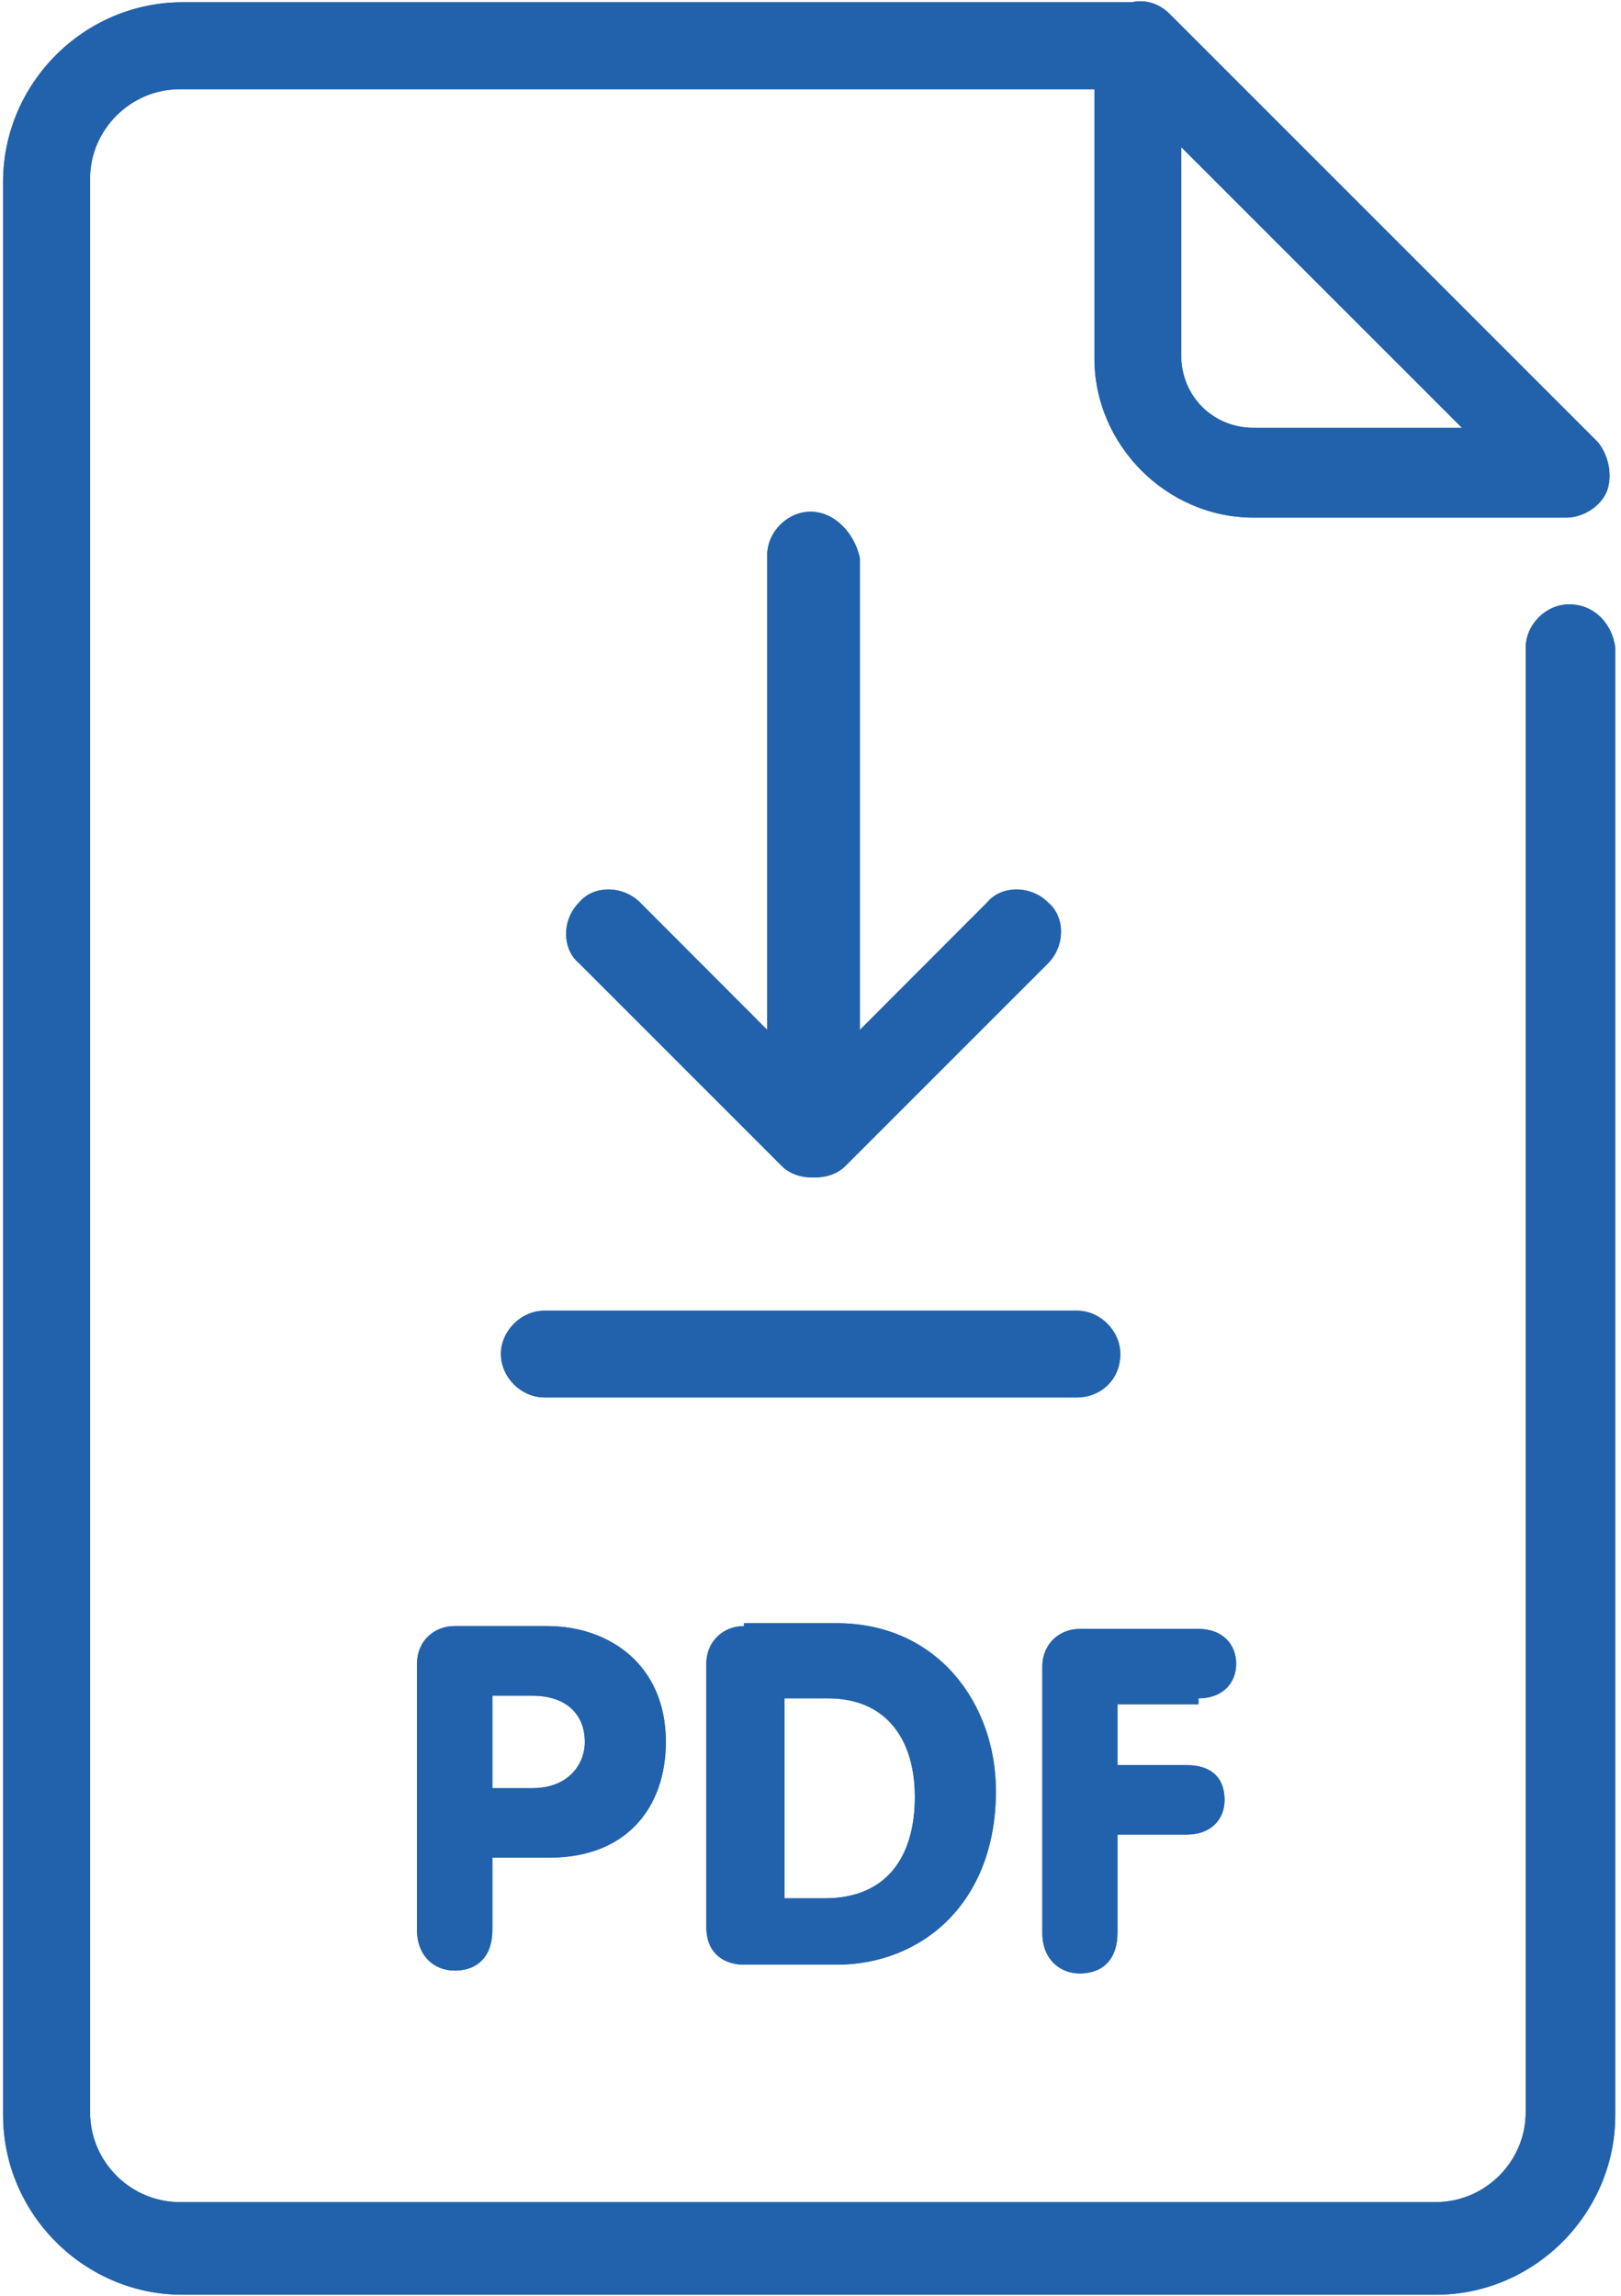 <svg xmlns="http://www.w3.org/2000/svg" xmlns:xlink="http://www.w3.org/1999/xlink" width="305" zoomAndPan="magnify" viewBox="0 0 228.75 324" height="432" preserveAspectRatio="xMidYMid meet" version="1.0"><defs><clipPath id="7be961dace"><path d="M 0.438 0.176 L 227.941 0.176 L 227.941 323.82 L 0.438 323.82 Z M 0.438 0.176 " clip-rule="nonzero"/></clipPath><clipPath id="57c54d8e9a"><path d="M 0.438 0.176 L 227.941 0.176 L 227.941 323.82 L 0.438 323.82 Z M 0.438 0.176 " clip-rule="nonzero"/></clipPath></defs><path fill="#2262ac" d="M 114.391 72.211 C 111.113 72.211 108.27 75.082 108.27 78.328 L 108.27 145.336 L 90.312 127.348 C 87.84 124.906 83.762 124.906 81.723 127.348 C 79.277 129.789 79.277 133.898 81.723 135.938 L 110.312 164.527 C 111.547 165.766 113.184 166.168 114.793 166.168 C 116.43 166.168 118.07 165.766 119.305 164.527 L 147.895 135.938 C 150.336 133.469 150.336 129.387 147.895 127.348 C 145.449 124.906 141.344 124.906 139.301 127.348 L 121.344 145.336 L 121.344 78.762 C 120.539 75.082 117.668 72.211 114.391 72.211 " fill-opacity="1" fill-rule="nonzero"/><g clip-path="url(#7be961dace)"><path fill="#2262ac" d="M 176.883 60.371 C 171.168 60.371 166.684 55.891 166.684 50.145 L 166.684 20.75 L 206.309 60.371 Z M 221.422 85.285 C 218.145 85.285 215.301 88.156 215.301 91.402 L 215.301 298.078 C 215.301 305.031 209.582 310.75 202.629 310.75 L 25.348 310.75 C 18.422 310.75 12.707 305.031 12.707 298.078 L 12.707 25.23 C 12.707 18.309 18.422 12.59 25.348 12.59 L 154.445 12.59 L 154.445 50.574 C 154.445 62.812 164.645 73.043 176.883 73.043 L 221.02 73.043 C 223.461 73.043 225.902 71.406 226.734 69.367 C 227.539 67.324 227.137 64.453 225.5 62.41 L 165.047 1.957 C 163.41 0.32 161.367 -0.082 159.73 0.32 L 25.75 0.32 C 11.871 0.32 0.438 11.758 0.438 25.664 L 0.438 298.48 C 0.438 312.387 11.871 323.824 25.75 323.824 L 202.629 323.824 C 216.508 323.824 227.941 312.387 227.941 298.48 L 227.941 91.402 C 227.539 88.156 225.098 85.285 221.422 85.285 " fill-opacity="1" fill-rule="nonzero"/></g><path fill="#2262ac" d="M 82.527 245.812 C 82.527 249.09 80.082 252.336 75.172 252.336 L 69.48 252.336 L 69.48 239.293 L 75.172 239.293 C 79.68 239.293 82.527 241.734 82.527 245.812 Z M 64.164 229.465 C 61.293 229.465 58.852 231.535 58.852 234.781 L 58.852 272.363 C 58.852 276.039 61.293 278.082 64.164 278.082 C 67.414 278.082 69.48 276.039 69.48 272.363 L 69.48 262.133 L 77.641 262.133 C 88.242 262.133 93.961 255.211 93.961 245.812 C 93.961 234.781 85.801 229.465 77.238 229.465 L 64.164 229.465 " fill-opacity="1" fill-rule="nonzero"/><path fill="#2262ac" d="M 129.102 253.57 C 129.102 262.133 125.023 267.879 116.43 267.879 L 110.715 267.879 L 110.715 239.664 L 116.863 239.664 C 125.023 239.664 129.102 245.41 129.102 253.57 Z M 104.996 229.465 C 102.152 229.465 99.68 231.535 99.68 234.781 L 99.68 271.961 C 99.68 275.637 102.152 277.246 104.996 277.246 L 118.07 277.246 C 129.934 277.246 140.539 268.684 140.539 252.738 C 140.539 240.496 132.379 229.062 118.07 229.062 L 104.996 229.062 L 104.996 229.465 " fill-opacity="1" fill-rule="nonzero"/><path fill="#2262ac" d="M 169.125 239.664 C 172.402 239.664 174.441 237.625 174.441 234.781 C 174.441 231.938 172.402 229.867 169.125 229.867 L 152.375 229.867 C 149.531 229.867 147.09 231.938 147.09 235.211 L 147.09 272.766 C 147.09 276.441 149.531 278.484 152.375 278.484 C 155.652 278.484 157.691 276.441 157.691 272.766 L 157.691 258.887 L 167.488 258.887 C 170.766 258.887 172.805 256.848 172.805 254.004 C 172.805 250.727 170.766 249.09 167.488 249.09 L 157.691 249.09 L 157.691 240.496 L 169.125 240.496 L 169.125 239.664 " fill-opacity="1" fill-rule="nonzero"/><path fill="#2262ac" d="M 158.094 191.078 C 158.094 187.801 155.25 184.957 151.973 184.957 L 76.809 184.957 C 73.562 184.957 70.688 187.801 70.688 191.078 C 70.688 194.352 73.562 197.199 76.809 197.199 L 151.973 197.199 C 155.25 197.199 158.094 194.754 158.094 191.078 " fill-opacity="1" fill-rule="nonzero"/><path fill="#2262ac" d="M 114.391 72.211 C 111.113 72.211 108.27 75.082 108.27 78.328 L 108.27 145.336 L 90.312 127.348 C 87.84 124.906 83.762 124.906 81.723 127.348 C 79.277 129.789 79.277 133.898 81.723 135.938 L 110.312 164.527 C 111.547 165.766 113.184 166.168 114.793 166.168 C 116.43 166.168 118.07 165.766 119.305 164.527 L 147.895 135.938 C 150.336 133.469 150.336 129.387 147.895 127.348 C 145.449 124.906 141.344 124.906 139.301 127.348 L 121.344 145.336 L 121.344 78.762 C 120.539 75.082 117.668 72.211 114.391 72.211 " fill-opacity="1" fill-rule="nonzero"/><g clip-path="url(#57c54d8e9a)"><path fill="#2262ac" d="M 176.883 60.371 C 171.168 60.371 166.684 55.891 166.684 50.145 L 166.684 20.75 L 206.309 60.371 Z M 221.422 85.285 C 218.145 85.285 215.301 88.156 215.301 91.402 L 215.301 298.078 C 215.301 305.031 209.582 310.75 202.629 310.75 L 25.348 310.75 C 18.422 310.75 12.707 305.031 12.707 298.078 L 12.707 25.23 C 12.707 18.309 18.422 12.59 25.348 12.59 L 154.445 12.59 L 154.445 50.574 C 154.445 62.812 164.645 73.043 176.883 73.043 L 221.02 73.043 C 223.461 73.043 225.902 71.406 226.734 69.367 C 227.539 67.324 227.137 64.453 225.5 62.41 L 165.047 1.957 C 163.41 0.32 161.367 -0.082 159.73 0.32 L 25.75 0.32 C 11.871 0.32 0.438 11.758 0.438 25.664 L 0.438 298.48 C 0.438 312.387 11.871 323.824 25.75 323.824 L 202.629 323.824 C 216.508 323.824 227.941 312.387 227.941 298.48 L 227.941 91.402 C 227.539 88.156 225.098 85.285 221.422 85.285 " fill-opacity="1" fill-rule="nonzero"/></g><path fill="#2262ac" d="M 82.527 245.812 C 82.527 249.09 80.082 252.336 75.172 252.336 L 69.48 252.336 L 69.48 239.293 L 75.172 239.293 C 79.68 239.293 82.527 241.734 82.527 245.812 Z M 64.164 229.465 C 61.293 229.465 58.852 231.535 58.852 234.781 L 58.852 272.363 C 58.852 276.039 61.293 278.082 64.164 278.082 C 67.414 278.082 69.48 276.039 69.48 272.363 L 69.48 262.133 L 77.641 262.133 C 88.242 262.133 93.961 255.211 93.961 245.812 C 93.961 234.781 85.801 229.465 77.238 229.465 L 64.164 229.465 " fill-opacity="1" fill-rule="nonzero"/><path fill="#2262ac" d="M 129.102 253.57 C 129.102 262.133 125.023 267.879 116.43 267.879 L 110.715 267.879 L 110.715 239.664 L 116.863 239.664 C 125.023 239.664 129.102 245.41 129.102 253.57 Z M 104.996 229.465 C 102.152 229.465 99.68 231.535 99.68 234.781 L 99.68 271.961 C 99.68 275.637 102.152 277.246 104.996 277.246 L 118.07 277.246 C 129.934 277.246 140.539 268.684 140.539 252.738 C 140.539 240.496 132.379 229.062 118.07 229.062 L 104.996 229.062 L 104.996 229.465 " fill-opacity="1" fill-rule="nonzero"/><path fill="#2262ac" d="M 169.125 239.664 C 172.402 239.664 174.441 237.625 174.441 234.781 C 174.441 231.938 172.402 229.867 169.125 229.867 L 152.375 229.867 C 149.531 229.867 147.09 231.938 147.09 235.211 L 147.09 272.766 C 147.09 276.441 149.531 278.484 152.375 278.484 C 155.652 278.484 157.691 276.441 157.691 272.766 L 157.691 258.887 L 167.488 258.887 C 170.766 258.887 172.805 256.848 172.805 254.004 C 172.805 250.727 170.766 249.09 167.488 249.09 L 157.691 249.09 L 157.691 240.496 L 169.125 240.496 L 169.125 239.664 " fill-opacity="1" fill-rule="nonzero"/><path fill="#2262ac" d="M 158.094 191.078 C 158.094 187.801 155.25 184.957 151.973 184.957 L 76.809 184.957 C 73.562 184.957 70.688 187.801 70.688 191.078 C 70.688 194.352 73.562 197.199 76.809 197.199 L 151.973 197.199 C 155.25 197.199 158.094 194.754 158.094 191.078 " fill-opacity="1" fill-rule="nonzero"/></svg>